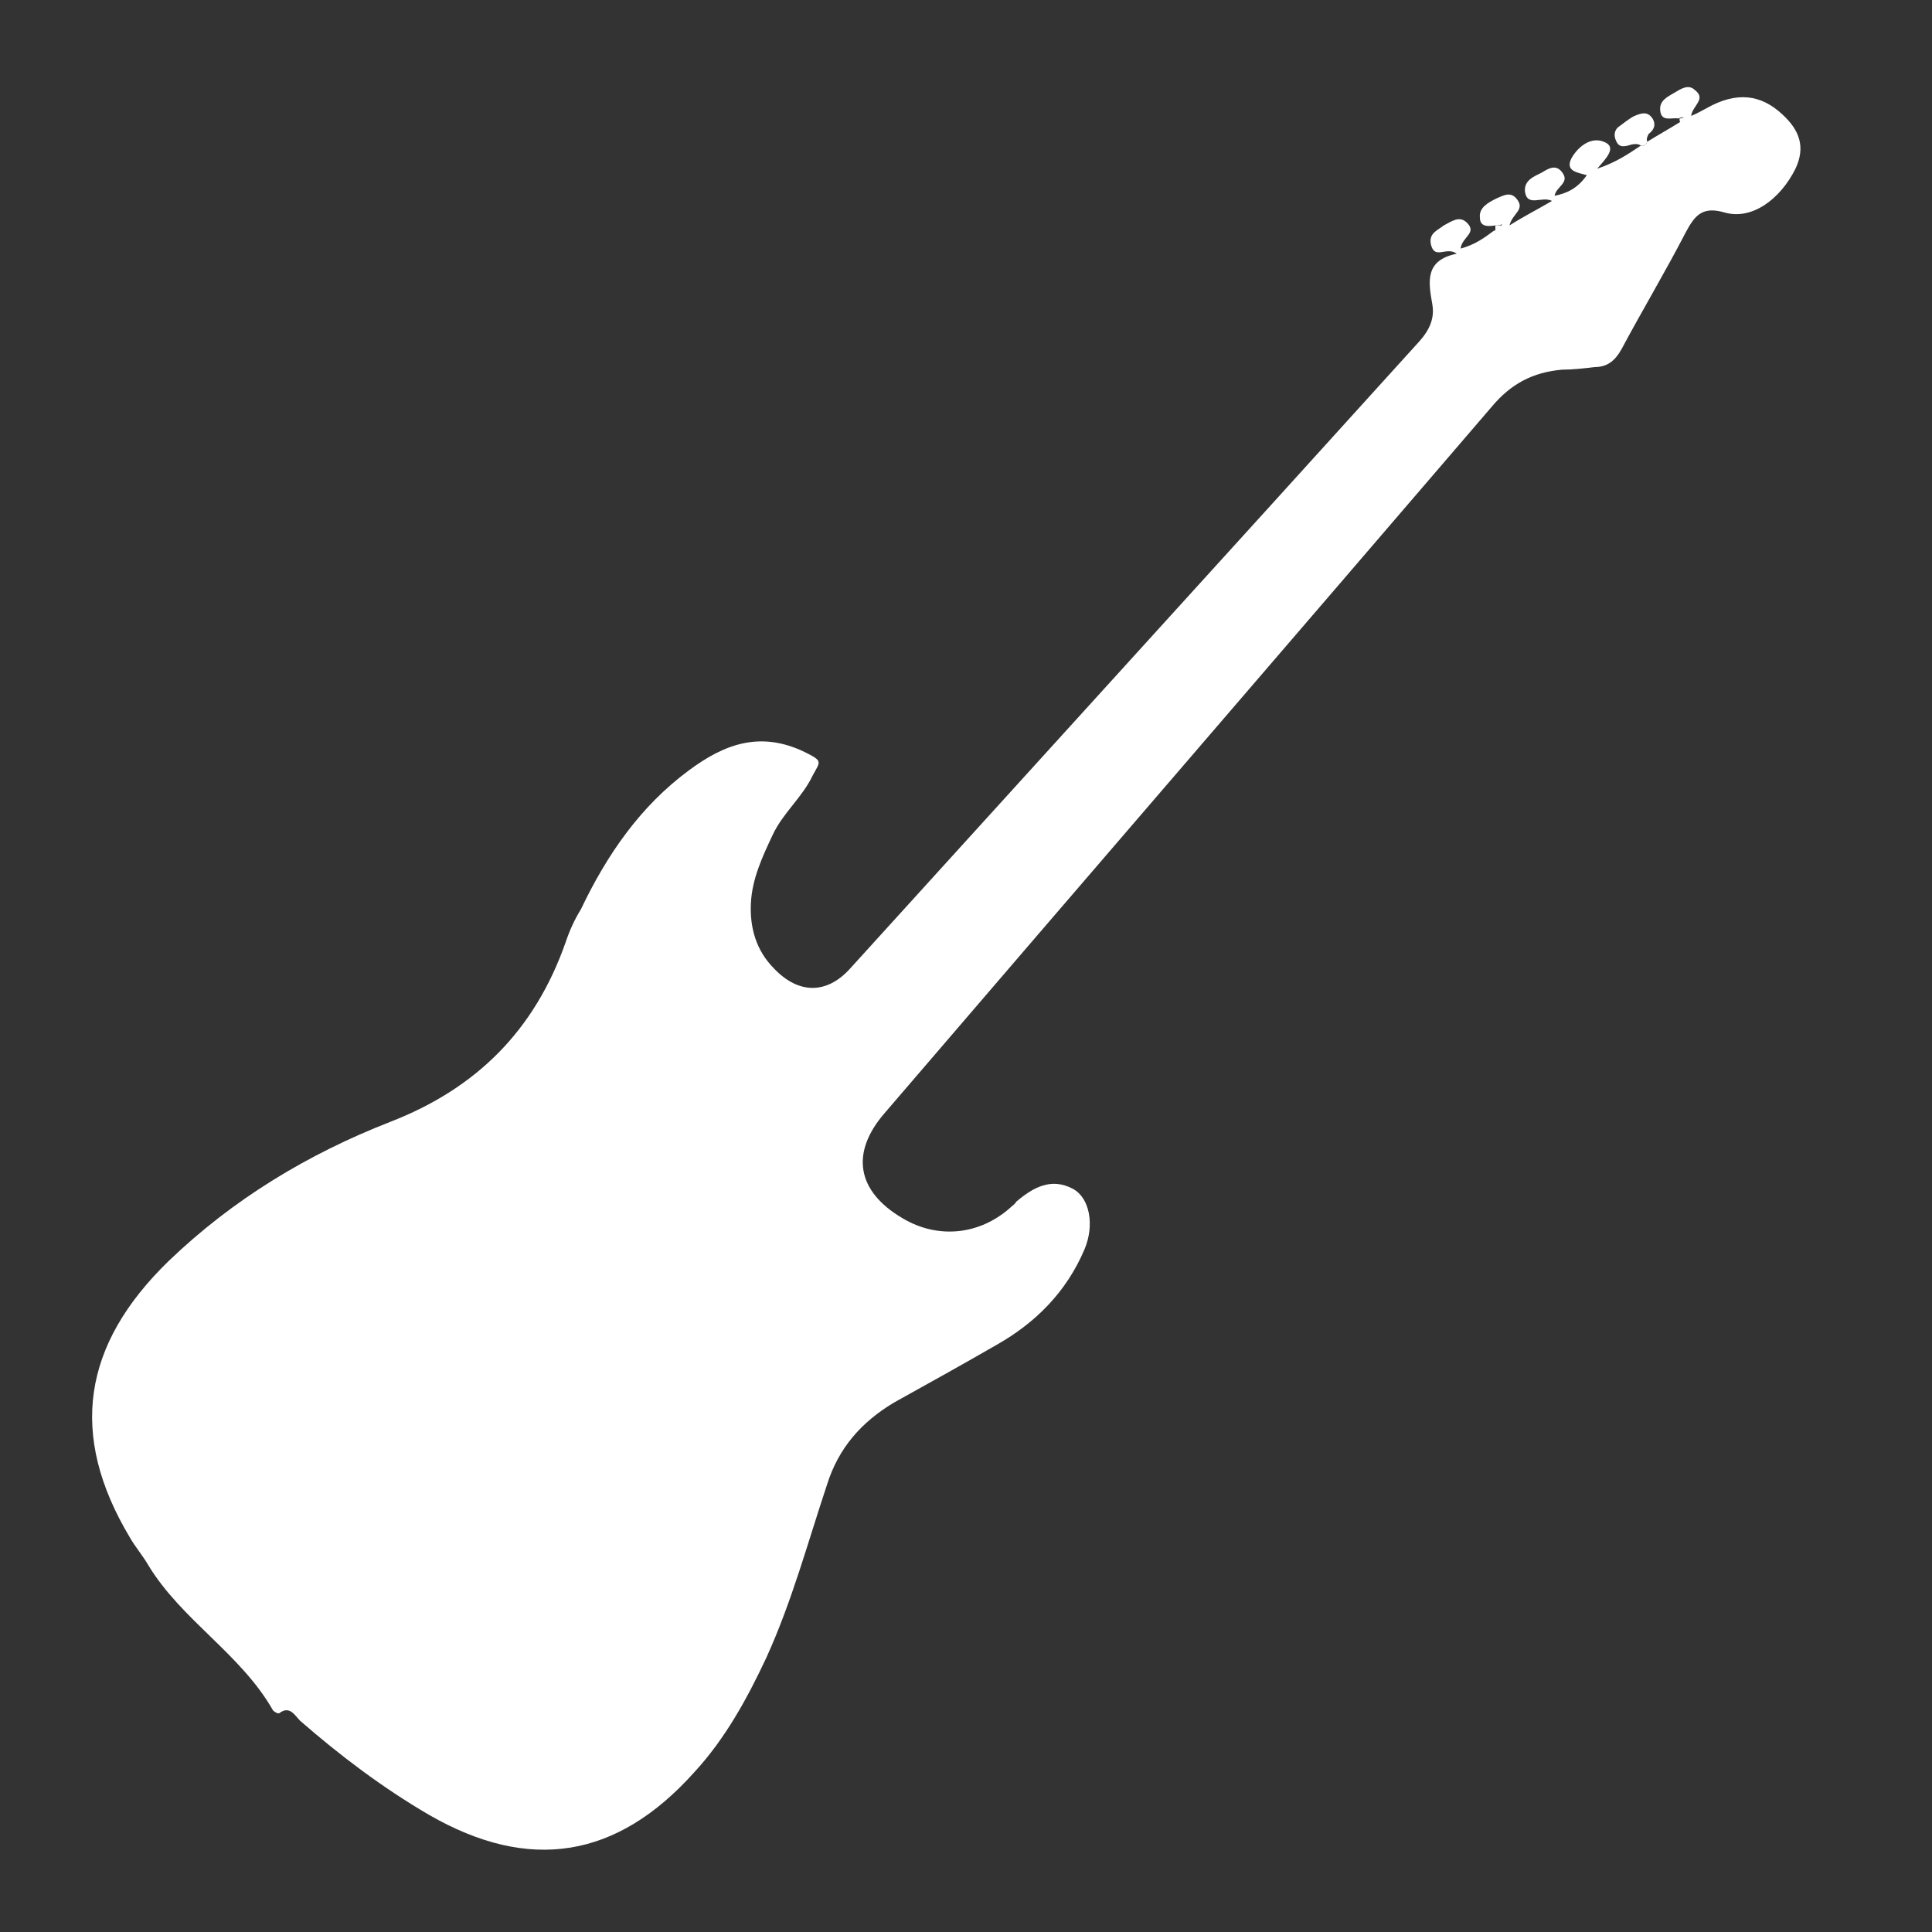 <?xml version="1.0" encoding="utf-8"?>
<!-- Generator: Adobe Illustrator 26.1.0, SVG Export Plug-In . SVG Version: 6.00 Build 0)  -->
<svg version="1.1" id="Layer_1" xmlns="http://www.w3.org/2000/svg" xmlns:xlink="http://www.w3.org/1999/xlink" x="0px" y="0px"
	 viewBox="0 0 150 150" style="enable-background:new 0 0 150 150;" xml:space="preserve">
<rect x="0" y="0" width="150" height="150" fill="#333333" stroke="none"/>
<style type="text/css">
	.st0{fill:#FFFFFF;}
	.st1{fill:#FDFDFD;}
</style>
<g>
	<path class="st0" d="M116.1,17.5c-0.6,0.1-1.2,0.1-1.2-0.6c-0.1-0.8,0.7-1.2,1.3-1.5c0.5-0.2,1.1-0.6,1.6,0.1
		c0.6,0.8-0.4,1.1-0.6,2c1.1-0.7,2.1-1.2,3.3-1.9c-0.8-0.4-1.9,0.5-2.1-0.7c-0.1-0.9,0.7-1.2,1.3-1.5c0.5-0.3,1.1-0.7,1.6,0
		c0.6,0.8-0.5,1.1-0.6,1.8c1-0.2,1.8-0.6,2.5-1.6c-0.7-0.2-1.7-0.3-1.2-1.3c0.5-0.9,1.5-1.7,2.5-1.3c1.1,0.4,0.2,1.3-0.5,2.1
		c1.5-0.5,2.5-1.2,3.4-1.8c0.3,0.1,0.4-0.1,0.5-0.3c0.8-0.5,1.7-1,2.5-1.5c0.2-0.1,0.4-0.1,0.3-0.4c0,0-0.2,0-0.4,0.1
		c-0.5-0.1-1.3,0.3-1.4-0.6c-0.1-0.8,0.6-1.1,1.1-1.4c0.5-0.3,1.1-0.7,1.6-0.2c0.9,0.7-0.2,1.2-0.3,2c0.5-0.2,0.8-0.4,1.2-0.6
		c2.3-1.3,4.2-1.1,5.9,0.5c1.3,1.2,1.8,2.5,1,4.2c-1.2,2.4-3.4,4-5.5,3.4c-1.7-0.5-2.3,0.2-3,1.5c-1.6,3.1-3.4,6.1-5,9.1
		c-0.5,0.9-1.1,1.4-2.1,1.4c-0.8,0.1-1.7,0.2-2.5,0.2c-2.3,0.2-4,1.1-5.5,2.9c-15.7,18.3-31.4,36.5-47.1,54.8
		c-2.7,3.1-2.2,6.1,1.4,8.2c2.7,1.6,5.9,1.3,8.3-0.8c0.2-0.2,0.4-0.3,0.5-0.5c1.3-1.1,2.7-1.9,4.4-1c1.3,0.7,1.7,2.8,0.9,4.7
		c-1.4,3.3-3.8,5.7-6.8,7.4c-2.6,1.5-5.3,3-8,4.5c-2.5,1.5-4.3,3.5-5.2,6.4c-1.5,4.5-2.7,9-4.7,13.4c-1.5,3.2-3.2,6.3-5.6,8.9
		c-6,6.7-12.8,7.8-20.6,3.3c-3.6-2.1-6.9-4.6-10-7.3c-0.4-0.4-0.8-1.2-1.6-0.6c-0.1,0.1-0.4-0.1-0.5-0.2c-2.5-4.4-7.1-7-9.7-11.3
		c-0.4-0.7-1-1.4-1.4-2.1c-4.8-8-3.7-15,3-21.5c5-4.8,10.8-8.3,17.2-10.8c6.7-2.6,11.2-7.1,13.6-13.9c0.3-0.9,0.7-1.8,1.2-2.6
		c2-4.2,4.6-8,8.4-10.8c2.7-2,5.5-3.1,9-1.4c1.4,0.7,1.2,0.7,0.6,1.8c-0.8,1.7-2.3,2.9-3.1,4.6c-0.8,1.7-1.6,3.4-1.7,5.3
		c-0.1,1.9,0.4,3.7,1.8,5.1c1.9,2,4.1,2,5.9,0c10.9-12,21.8-24,32.6-35.9c3.9-4.3,7.7-8.5,11.6-12.8c0.8-0.9,1.2-1.8,1-2.9
		c-0.3-1.7-0.6-3.4,1.9-3.9c-0.8-0.6-1.7,0.5-2-0.7c-0.2-0.9,0.5-1.1,1-1.5c0.6-0.3,1.2-0.8,1.8-0.2c0.8,0.8-0.4,1.1-0.5,2
		c1.1-0.3,1.8-0.8,2.6-1.4c0.3,0,0.6-0.1,0.6-0.5C116.5,17.5,116.3,17.5,116.1,17.5z"/>
	<path class="st0" d="M127.9,11c-0.1,0.2-0.2,0.4-0.5,0.3c-0.3-0.2-0.7-0.1-1,0c-0.4,0.1-0.7,0.1-0.9-0.3c-0.2-0.4-0.2-0.8,0.1-1.1
		c0.4-0.3,0.9-0.7,1.3-0.9c0.5-0.2,1-0.4,1.4,0.2c0.3,0.5,0.1,0.9-0.3,1.2C127.9,10.6,127.8,10.8,127.9,11z"/>
	<path class="st1" d="M116.1,17.5c0.2,0,0.4,0,0.6,0c0,0.4-0.3,0.5-0.6,0.5C116.1,17.8,116.1,17.7,116.1,17.5z"/>
	<path class="st1" d="M130.4,9.2c0.1,0,0.4-0.1,0.4-0.1c0.1,0.3-0.1,0.3-0.3,0.4C130.4,9.5,130.4,9.3,130.4,9.2z"/>
</g>
</svg>
